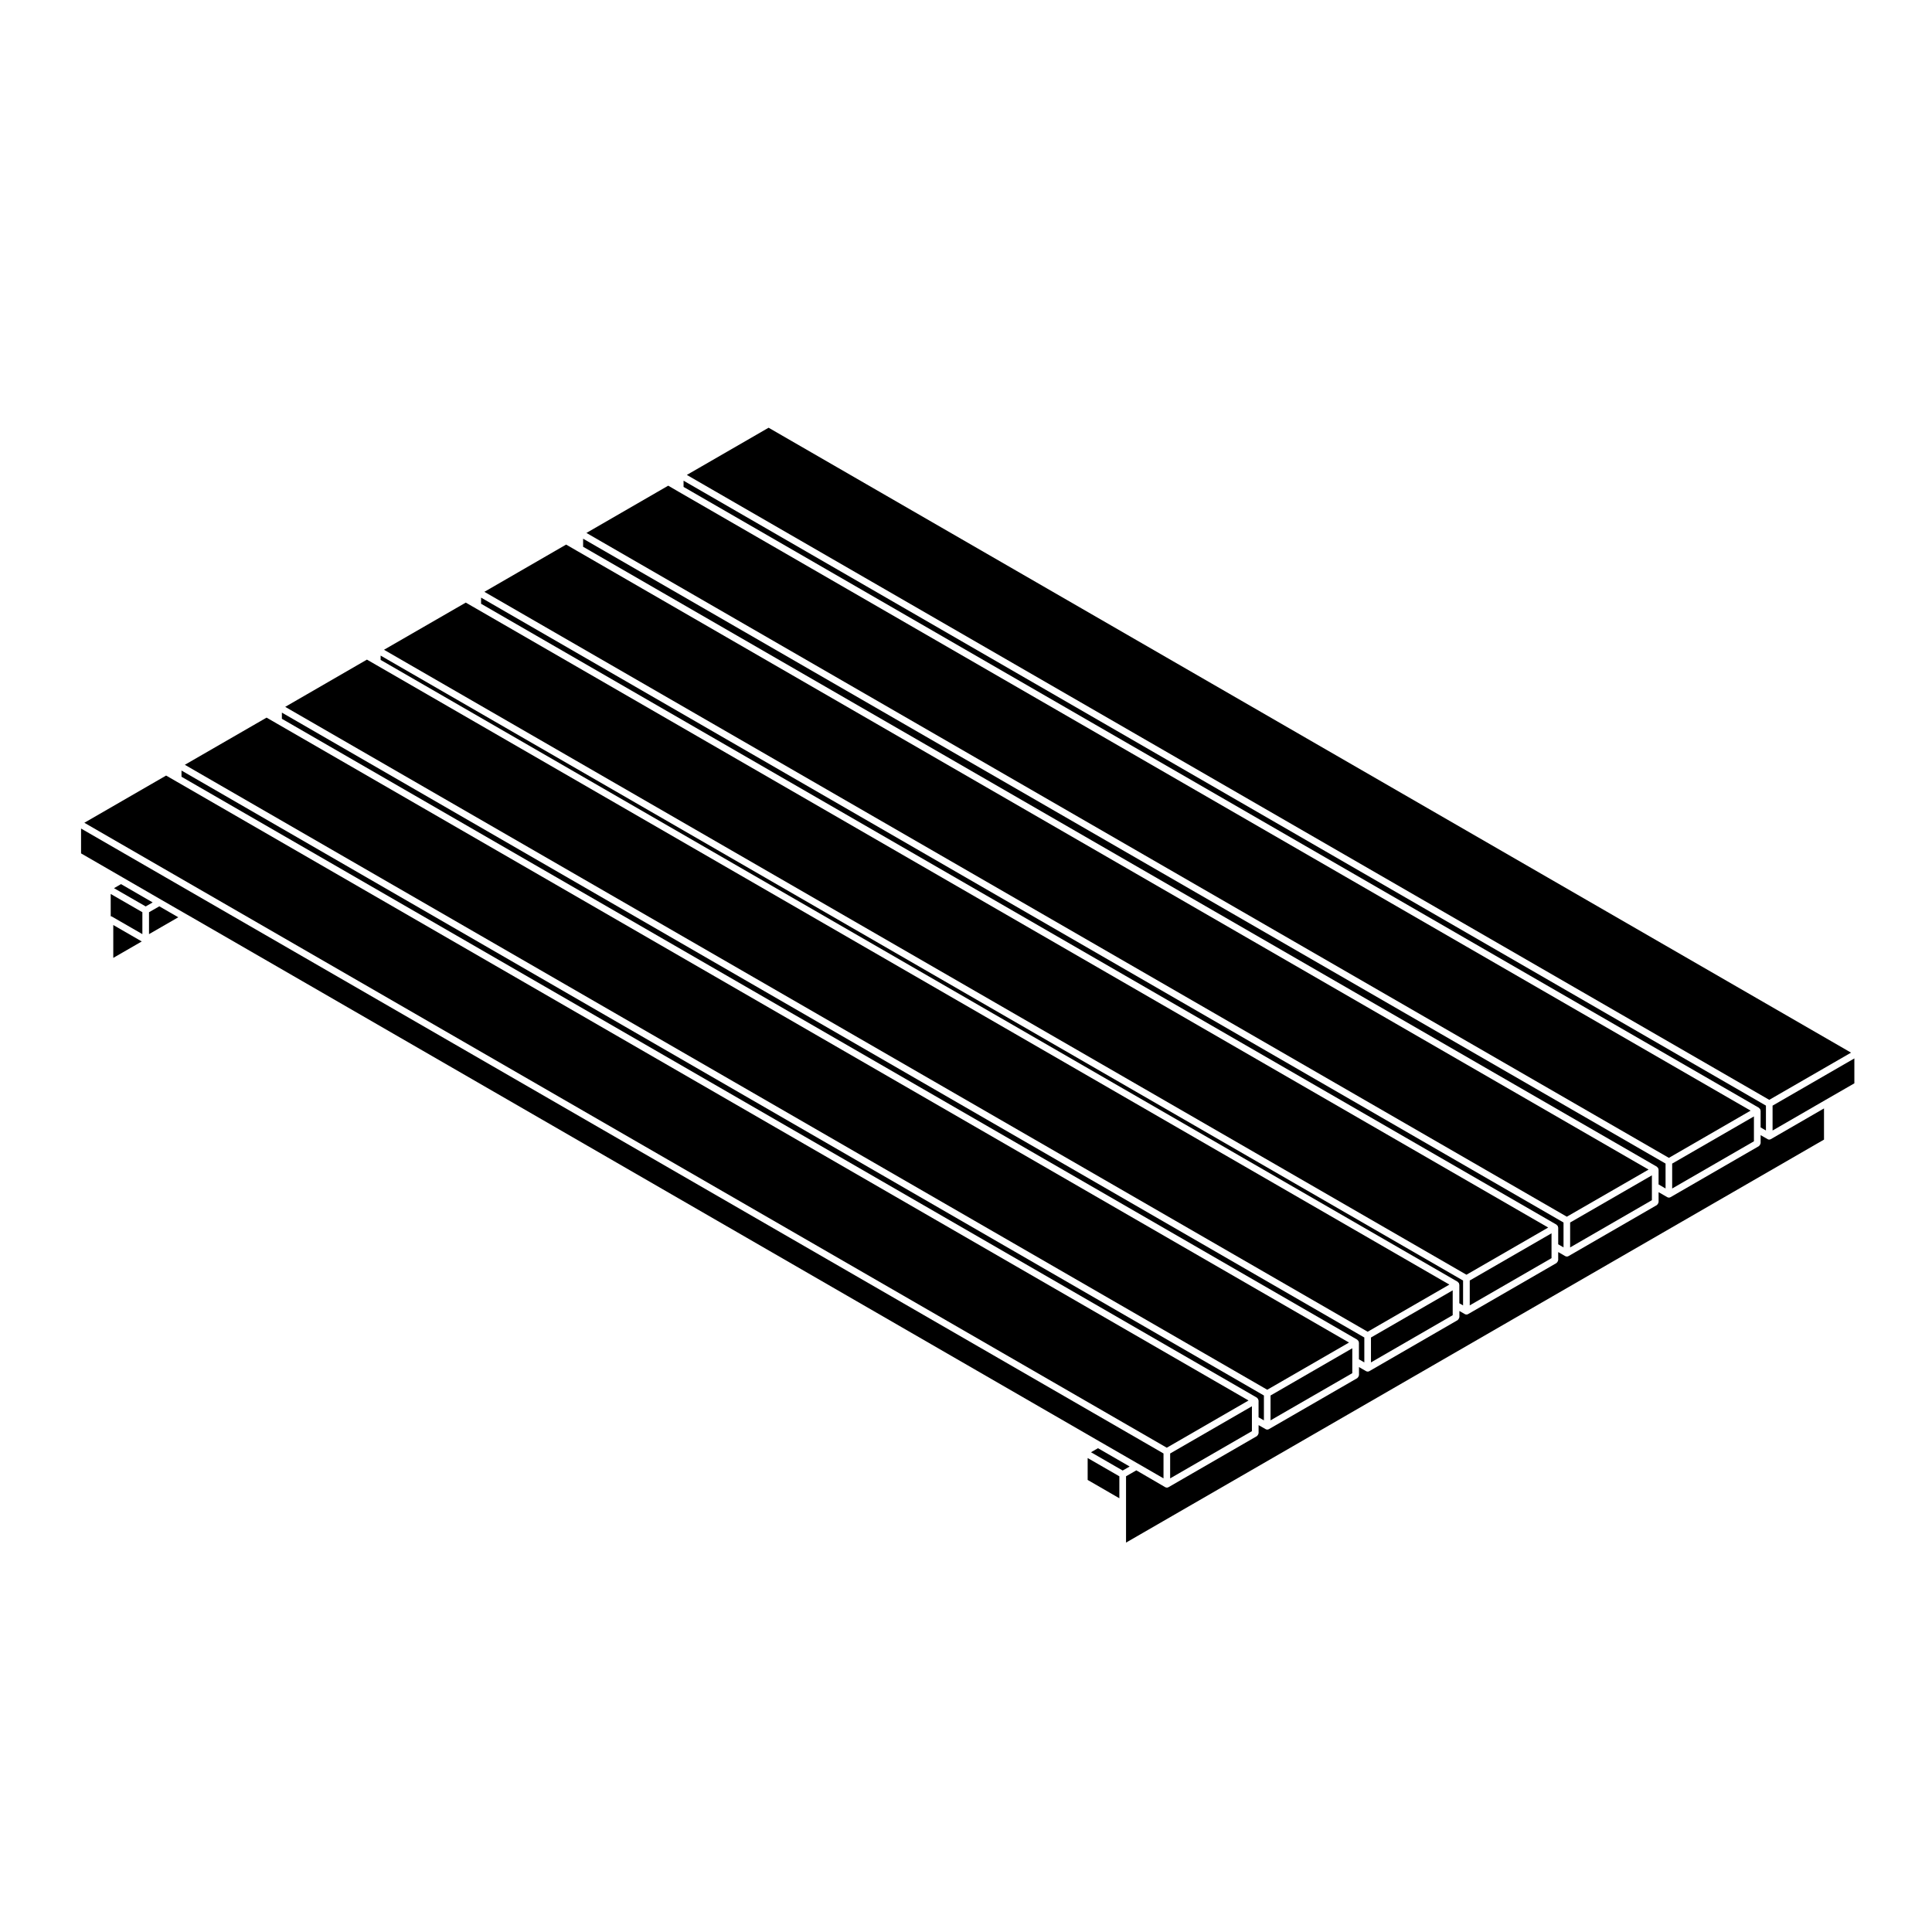 <?xml version="1.0" encoding="UTF-8"?>
<!-- Uploaded to: SVG Repo, www.svgrepo.com, Generator: SVG Repo Mixer Tools -->
<svg fill="#000000" width="800px" height="800px" version="1.1" viewBox="144 144 512 512" xmlns="http://www.w3.org/2000/svg">
 <g>
  <path d="m613.75 443.6 14.074-8.133 7.602-4.375v-6.602l-21.676 12.516z"/>
  <path d="m174.02 397.85 7.547-4.356-7.547-4.352z"/>
  <path d="m612.88 446.01c-0.152 0-0.301-0.039-0.441-0.117l-1.855-1.074v2.141c0 0.047-0.039 0.07-0.047 0.105-0.016 0.117-0.066 0.203-0.121 0.309-0.059 0.102-0.105 0.18-0.203 0.258-0.035 0.023-0.035 0.074-0.074 0.098l-23.426 13.531c-0.137 0.082-0.289 0.117-0.438 0.117-0.152 0-0.301-0.039-0.438-0.117l-2.293-1.324v2.644c0 0.047-0.039 0.07-0.047 0.105-0.016 0.117-0.066 0.203-0.121 0.309-0.059 0.102-0.105 0.18-0.203 0.258-0.035 0.023-0.035 0.074-0.074 0.098l-23.426 13.531c-0.137 0.082-0.289 0.117-0.438 0.117-0.152 0-0.301-0.039-0.441-0.117l-1.855-1.074v2.141c0 0.047-0.039 0.07-0.047 0.105-0.016 0.117-0.066 0.203-0.121 0.309-0.059 0.102-0.105 0.18-0.203 0.258-0.035 0.023-0.035 0.074-0.074 0.098l-23.426 13.531c-0.137 0.082-0.289 0.117-0.438 0.117-0.152 0-0.301-0.035-0.438-0.117l-1.438-0.828v1.648c0 0.047-0.039 0.07-0.047 0.105-0.016 0.117-0.066 0.203-0.121 0.309-0.059 0.102-0.105 0.18-0.203 0.258-0.035 0.023-0.035 0.074-0.074 0.098l-23.418 13.531c-0.137 0.082-0.289 0.117-0.438 0.117-0.152 0-0.301-0.039-0.438-0.117l-1.867-1.078v2.156c0 0.047-0.039 0.07-0.047 0.105-0.016 0.117-0.066 0.203-0.121 0.309-0.059 0.102-0.105 0.18-0.203 0.258-0.035 0.023-0.035 0.074-0.074 0.098l-23.426 13.523c-0.137 0.082-0.289 0.117-0.438 0.117-0.152 0-0.301-0.035-0.438-0.117l-1.859-1.066v2.144c0 0.047-0.039 0.07-0.047 0.105-0.016 0.117-0.066 0.203-0.121 0.309-0.059 0.102-0.105 0.18-0.203 0.258-0.035 0.023-0.035 0.074-0.074 0.098l-23.426 13.531c-0.137 0.082-0.289 0.117-0.438 0.117-0.152 0-0.301-0.039-0.438-0.117l-7.652-4.457-2.731 1.57v17.578l184.97-106.8v-8.262l-14.07 8.133c-0.141 0.082-0.289 0.125-0.438 0.125z"/>
  <path d="m173.34 386.82 0.004 0.004c0.082 0.02 0.156-0.016 0.23 0.031l8.156 4.699v-5.809l-8.395-4.836z"/>
  <path d="m183.49 385.75v5.809l7.758-4.473-5.027-2.902z"/>
  <path d="m176.07 378.3-1.855 1.078 8.398 4.836 1.844-1.062z"/>
  <path d="m445.58 531.88 6.762 3.902v-6.598l-286.86-165.61v6.582l11.023 6.371 10.156 5.875 6.777 3.906h0.004l0.719 0.406v0.004h0.008l241.25 139.3z"/>
  <path d="m434.98 527.79-1.855 1.07 8.398 4.848 1.848-1.07z"/>
  <path d="m432.24 536.2 8.402 4.856v-5.82l-8.402-4.844z"/>
  <path d="m607.93 438.33-284.1-164.02h-0.004l-2.742-1.598-21.676 12.523 286.86 165.61z"/>
  <path d="m611.99 443.59v-6.594l-286.84-165.61v1.648l284.98 164.54c0.039 0.02 0.039 0.07 0.074 0.098 0.066 0.051 0.105 0.098 0.152 0.152 0.031 0.035 0.082 0.039 0.102 0.074 0.02 0.039 0 0.082 0.02 0.117 0.031 0.074 0.047 0.137 0.055 0.215 0.004 0.039 0.047 0.066 0.047 0.105v4.445z"/>
  <path d="m326.02 269.86 286.85 165.61 21.676-12.508-286.86-165.61z"/>
  <path d="m453.21 527.66 21.668-12.516-284.11-164.03-2.746-1.582-21.668 12.512z"/>
  <path d="m505.56 505.05v-6.602l-286.86-165.6v1.637l284.98 164.54c0.039 0.02 0.039 0.07 0.074 0.098 0.066 0.051 0.105 0.098 0.152 0.152 0.031 0.035 0.082 0.039 0.102 0.074 0.02 0.039 0 0.082 0.02 0.117 0.031 0.074 0.047 0.137 0.055 0.215 0 0 0.047 0.066 0.047 0.105v4.445z"/>
  <path d="m528.98 489.88v-3.926l-21.66 12.5v6.602l21.66-12.516z"/>
  <path d="m501.5 499.79-284.11-164.03-2.746-1.582-21.66 12.5 286.85 165.62z"/>
  <path d="m608.81 443.29v-3.426l-21.668 12.504v6.598l21.668-12.512z"/>
  <path d="m528.1 484.43-284.54-164.29-2.32-1.336-21.656 12.52 286.86 165.6z"/>
  <path d="m502.37 504.73v-3.426l-21.664 12.516v6.586l21.664-12.5z"/>
  <path d="m478.95 520.41v-6.59l-286.85-165.62v1.648l284.98 164.54c0.039 0.02 0.039 0.07 0.074 0.098 0.066 0.051 0.105 0.098 0.152 0.152 0.031 0.035 0.082 0.039 0.102 0.074 0.02 0.039 0 0.082 0.02 0.117 0.031 0.074 0.047 0.137 0.055 0.215 0.004 0.039 0.047 0.066 0.047 0.105v4.453z"/>
  <path d="m475.77 520.11v-3.434l-21.668 12.512v6.598l21.668-12.512z"/>
  <path d="m581.77 458.4v-2.922l-21.668 12.5v6.602l21.668-12.516z"/>
  <path d="m580.89 453.95-283.68-163.79h-0.004l-3.176-1.84-21.664 12.52 286.86 165.6z"/>
  <path d="m585.39 458.96v-6.602l-286.86-165.6v2.141l284.56 164.29c0.039 0.02 0.039 0.07 0.074 0.098 0.066 0.051 0.105 0.098 0.152 0.152 0.031 0.035 0.082 0.039 0.102 0.074 0.02 0.039 0 0.082 0.02 0.117 0.031 0.074 0.047 0.137 0.055 0.215 0.004 0.039 0.047 0.066 0.047 0.105v3.941z"/>
  <path d="m555.17 474.26v-3.422l-21.672 12.508v6.59l21.672-12.512z"/>
  <path d="m558.35 474.57v-6.594l-286.86-165.6v1.629l285 164.54c0.039 0.02 0.039 0.07 0.074 0.098 0.066 0.051 0.105 0.098 0.152 0.152 0.031 0.035 0.082 0.039 0.102 0.074 0.02 0.039 0 0.082 0.02 0.117 0.031 0.074 0.047 0.137 0.055 0.215 0.004 0.039 0.047 0.066 0.047 0.105v4.445z"/>
  <path d="m531.73 489.95v-6.594l-286.86-165.62v1.148l285.42 164.79c0.039 0.02 0.039 0.07 0.074 0.098 0.066 0.051 0.105 0.098 0.152 0.152 0.031 0.035 0.082 0.039 0.102 0.074 0.02 0.039 0 0.082 0.02 0.117 0.031 0.074 0.047 0.137 0.055 0.215 0.004 0.039 0.047 0.066 0.047 0.105v4.941z"/>
  <path d="m554.29 469.31-284.12-164.04-2.738-1.574-21.668 12.5 286.86 165.62z"/>
 </g>
</svg>